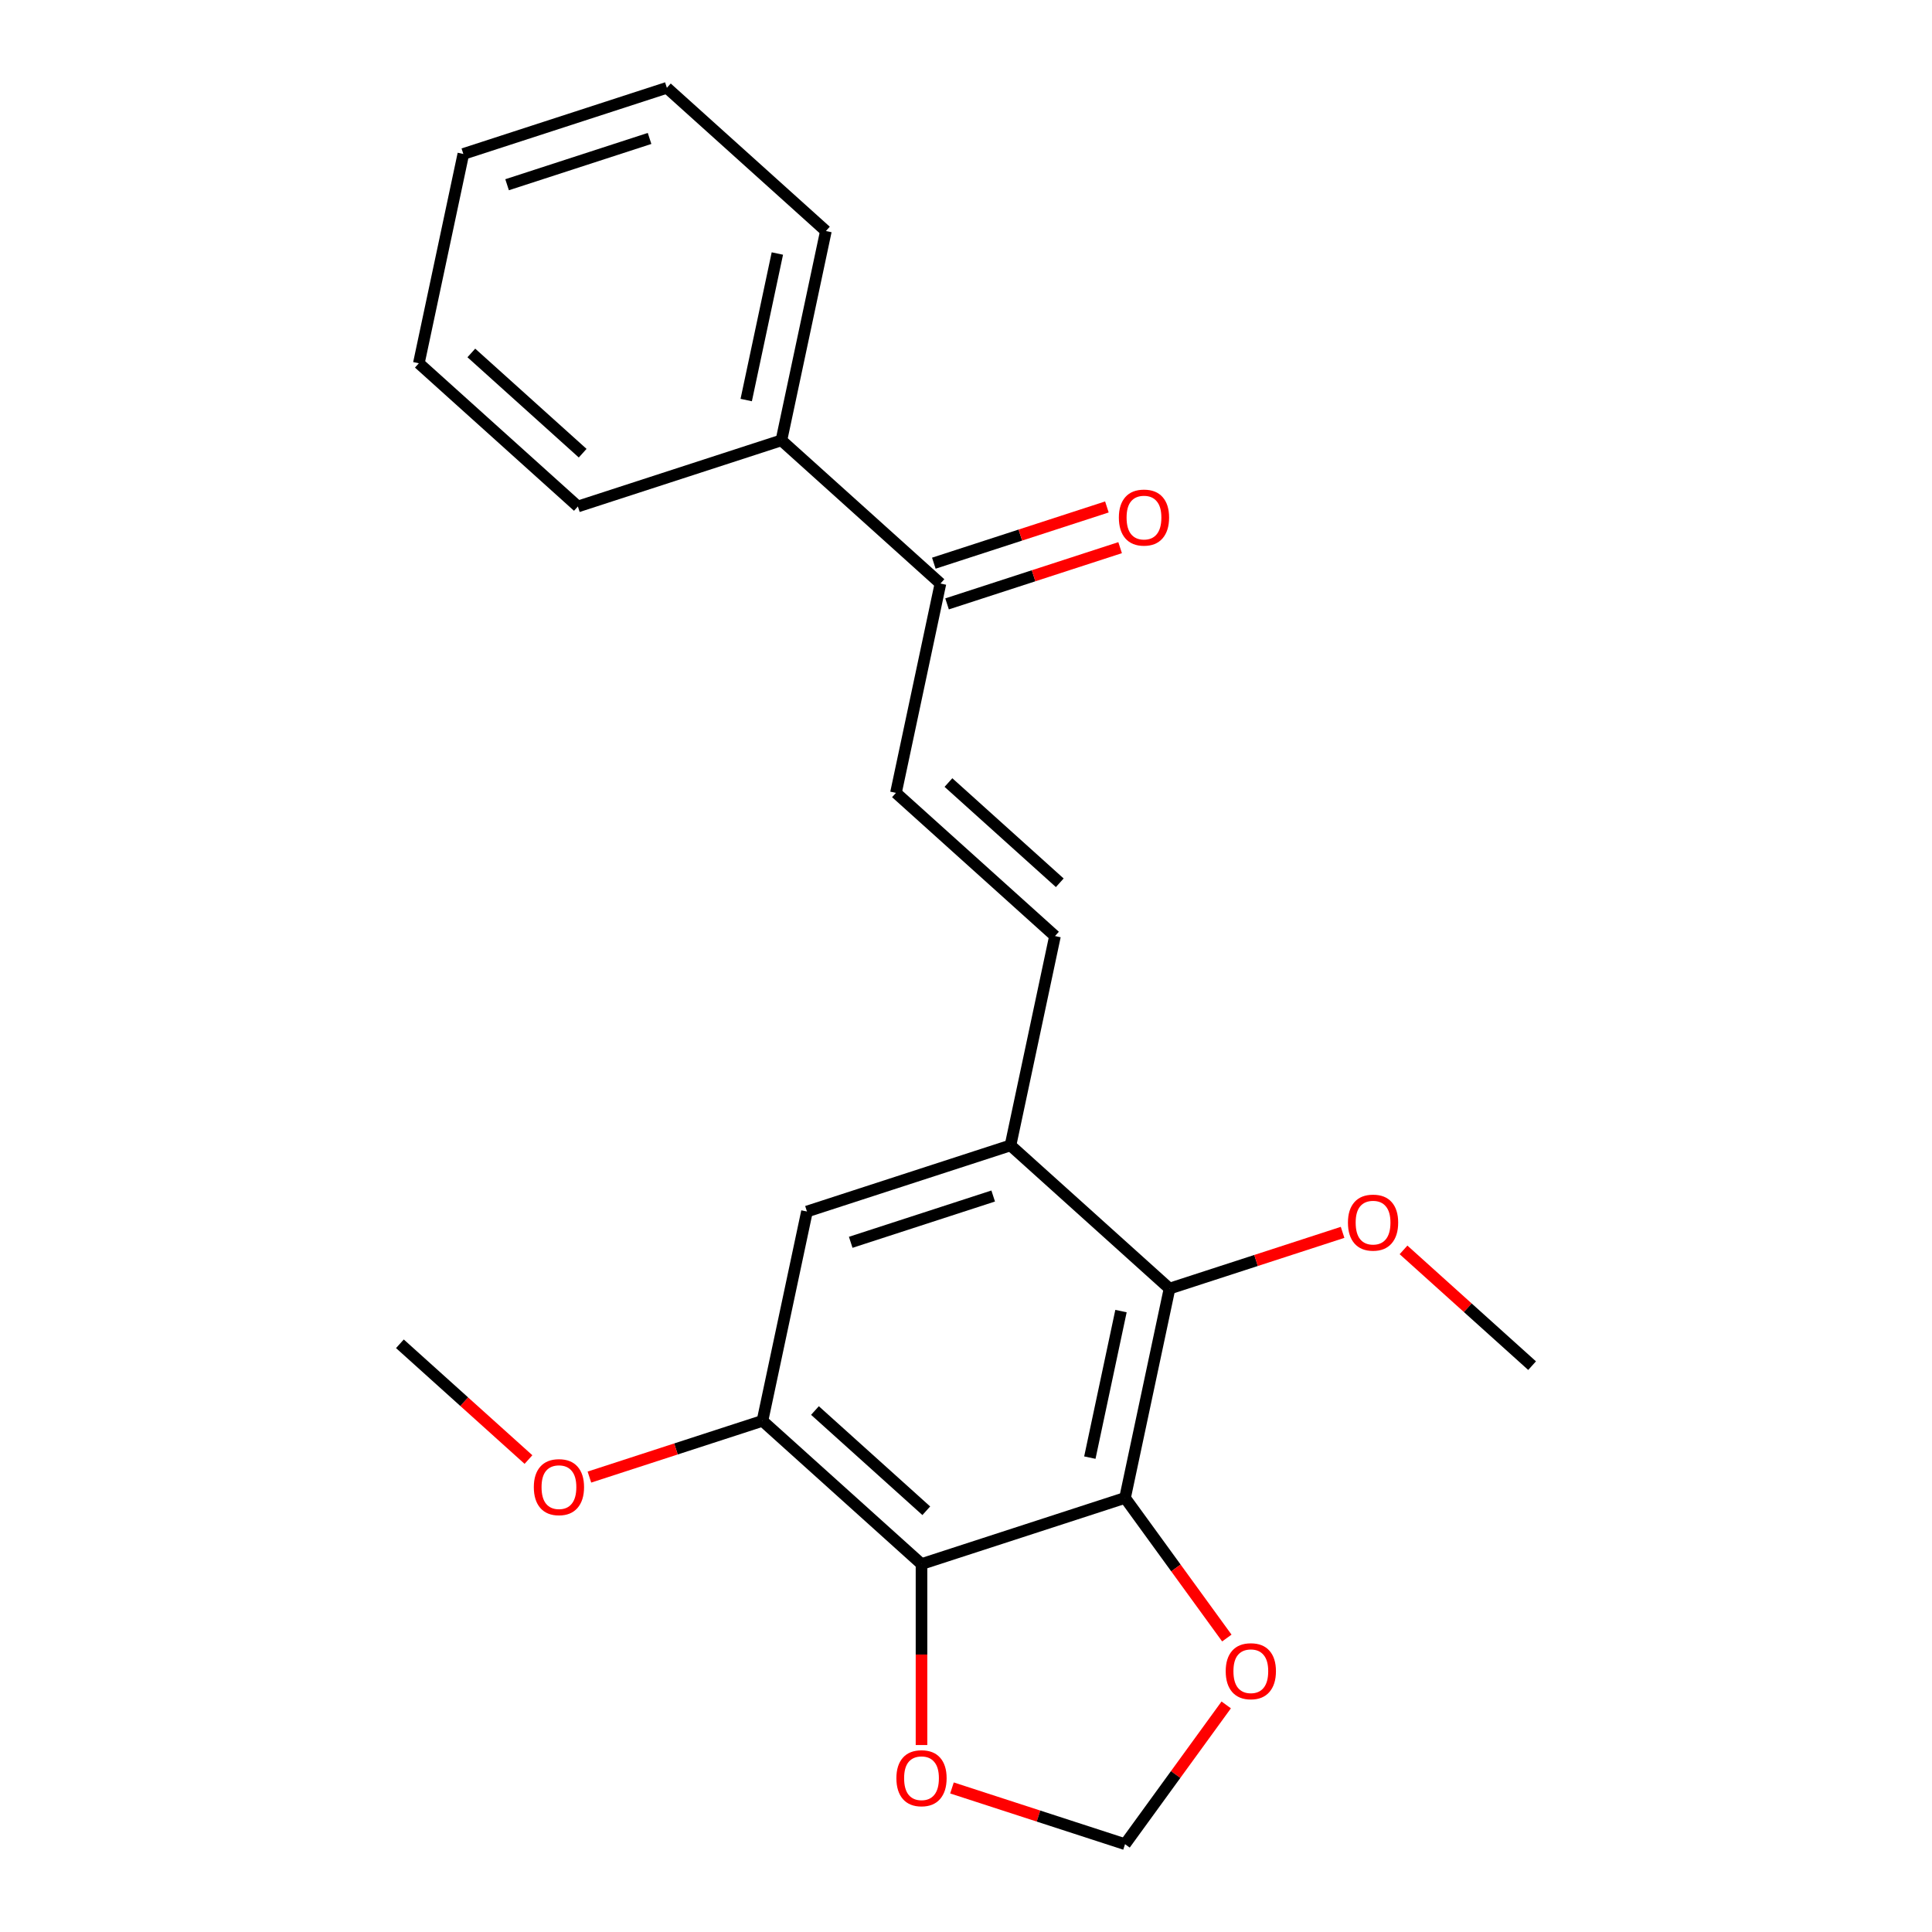 <?xml version='1.0' encoding='iso-8859-1'?>
<svg version='1.1' baseProfile='full'
              xmlns='http://www.w3.org/2000/svg'
                      xmlns:rdkit='http://www.rdkit.org/xml'
                      xmlns:xlink='http://www.w3.org/1999/xlink'
                  xml:space='preserve'
width='1000px' height='1000px' viewBox='0 0 1000 1000'>
<!-- END OF HEADER -->
<rect style='opacity:1.0;fill:#FFFFFF;stroke:none' width='1000' height='1000' x='0' y='0'> </rect>
<path class='bond-0' d='M 582.317,775.319 L 476.97,809.548' style='fill:none;fill-rule:evenodd;stroke:#000000;stroke-width:6px;stroke-linecap:butt;stroke-linejoin:miter;stroke-opacity:1' />
<path class='bond-1' d='M 582.317,775.319 L 605.347,666.971' style='fill:none;fill-rule:evenodd;stroke:#000000;stroke-width:6px;stroke-linecap:butt;stroke-linejoin:miter;stroke-opacity:1' />
<path class='bond-1' d='M 564.102,754.461 L 580.223,678.617' style='fill:none;fill-rule:evenodd;stroke:#000000;stroke-width:6px;stroke-linecap:butt;stroke-linejoin:miter;stroke-opacity:1' />
<path class='bond-7' d='M 582.317,775.319 L 608.663,811.581' style='fill:none;fill-rule:evenodd;stroke:#000000;stroke-width:6px;stroke-linecap:butt;stroke-linejoin:miter;stroke-opacity:1' />
<path class='bond-7' d='M 608.663,811.581 L 635.009,847.843' style='fill:none;fill-rule:evenodd;stroke:#FF0000;stroke-width:6px;stroke-linecap:butt;stroke-linejoin:miter;stroke-opacity:1' />
<path class='bond-3' d='M 476.97,809.548 L 394.653,735.43' style='fill:none;fill-rule:evenodd;stroke:#000000;stroke-width:6px;stroke-linecap:butt;stroke-linejoin:miter;stroke-opacity:1' />
<path class='bond-3' d='M 479.446,781.967 L 421.824,730.084' style='fill:none;fill-rule:evenodd;stroke:#000000;stroke-width:6px;stroke-linecap:butt;stroke-linejoin:miter;stroke-opacity:1' />
<path class='bond-8' d='M 476.97,809.548 L 476.97,856.387' style='fill:none;fill-rule:evenodd;stroke:#000000;stroke-width:6px;stroke-linecap:butt;stroke-linejoin:miter;stroke-opacity:1' />
<path class='bond-8' d='M 476.97,856.387 L 476.97,903.227' style='fill:none;fill-rule:evenodd;stroke:#FF0000;stroke-width:6px;stroke-linecap:butt;stroke-linejoin:miter;stroke-opacity:1' />
<path class='bond-2' d='M 605.347,666.971 L 523.03,592.853' style='fill:none;fill-rule:evenodd;stroke:#000000;stroke-width:6px;stroke-linecap:butt;stroke-linejoin:miter;stroke-opacity:1' />
<path class='bond-13' d='M 605.347,666.971 L 650.136,652.418' style='fill:none;fill-rule:evenodd;stroke:#000000;stroke-width:6px;stroke-linecap:butt;stroke-linejoin:miter;stroke-opacity:1' />
<path class='bond-13' d='M 650.136,652.418 L 694.924,637.866' style='fill:none;fill-rule:evenodd;stroke:#FF0000;stroke-width:6px;stroke-linecap:butt;stroke-linejoin:miter;stroke-opacity:1' />
<path class='bond-4' d='M 523.03,592.853 L 546.06,484.505' style='fill:none;fill-rule:evenodd;stroke:#000000;stroke-width:6px;stroke-linecap:butt;stroke-linejoin:miter;stroke-opacity:1' />
<path class='bond-6' d='M 523.03,592.853 L 417.683,627.082' style='fill:none;fill-rule:evenodd;stroke:#000000;stroke-width:6px;stroke-linecap:butt;stroke-linejoin:miter;stroke-opacity:1' />
<path class='bond-6' d='M 514.074,619.056 L 440.331,643.017' style='fill:none;fill-rule:evenodd;stroke:#000000;stroke-width:6px;stroke-linecap:butt;stroke-linejoin:miter;stroke-opacity:1' />
<path class='bond-14' d='M 394.653,735.43 L 349.864,749.982' style='fill:none;fill-rule:evenodd;stroke:#000000;stroke-width:6px;stroke-linecap:butt;stroke-linejoin:miter;stroke-opacity:1' />
<path class='bond-14' d='M 349.864,749.982 L 305.076,764.535' style='fill:none;fill-rule:evenodd;stroke:#FF0000;stroke-width:6px;stroke-linecap:butt;stroke-linejoin:miter;stroke-opacity:1' />
<path class='bond-23' d='M 394.653,735.43 L 417.683,627.082' style='fill:none;fill-rule:evenodd;stroke:#000000;stroke-width:6px;stroke-linecap:butt;stroke-linejoin:miter;stroke-opacity:1' />
<path class='bond-5' d='M 546.06,484.505 L 463.743,410.387' style='fill:none;fill-rule:evenodd;stroke:#000000;stroke-width:6px;stroke-linecap:butt;stroke-linejoin:miter;stroke-opacity:1' />
<path class='bond-5' d='M 548.536,456.924 L 490.914,405.041' style='fill:none;fill-rule:evenodd;stroke:#000000;stroke-width:6px;stroke-linecap:butt;stroke-linejoin:miter;stroke-opacity:1' />
<path class='bond-9' d='M 463.743,410.387 L 486.773,302.039' style='fill:none;fill-rule:evenodd;stroke:#000000;stroke-width:6px;stroke-linecap:butt;stroke-linejoin:miter;stroke-opacity:1' />
<path class='bond-10' d='M 634.689,882.461 L 608.503,918.503' style='fill:none;fill-rule:evenodd;stroke:#FF0000;stroke-width:6px;stroke-linecap:butt;stroke-linejoin:miter;stroke-opacity:1' />
<path class='bond-10' d='M 608.503,918.503 L 582.317,954.545' style='fill:none;fill-rule:evenodd;stroke:#000000;stroke-width:6px;stroke-linecap:butt;stroke-linejoin:miter;stroke-opacity:1' />
<path class='bond-22' d='M 492.739,925.44 L 537.528,939.993' style='fill:none;fill-rule:evenodd;stroke:#FF0000;stroke-width:6px;stroke-linecap:butt;stroke-linejoin:miter;stroke-opacity:1' />
<path class='bond-22' d='M 537.528,939.993 L 582.317,954.545' style='fill:none;fill-rule:evenodd;stroke:#000000;stroke-width:6px;stroke-linecap:butt;stroke-linejoin:miter;stroke-opacity:1' />
<path class='bond-11' d='M 490.196,312.574 L 534.985,298.021' style='fill:none;fill-rule:evenodd;stroke:#000000;stroke-width:6px;stroke-linecap:butt;stroke-linejoin:miter;stroke-opacity:1' />
<path class='bond-11' d='M 534.985,298.021 L 579.774,283.468' style='fill:none;fill-rule:evenodd;stroke:#FF0000;stroke-width:6px;stroke-linecap:butt;stroke-linejoin:miter;stroke-opacity:1' />
<path class='bond-11' d='M 483.35,291.504 L 528.139,276.952' style='fill:none;fill-rule:evenodd;stroke:#000000;stroke-width:6px;stroke-linecap:butt;stroke-linejoin:miter;stroke-opacity:1' />
<path class='bond-11' d='M 528.139,276.952 L 572.928,262.399' style='fill:none;fill-rule:evenodd;stroke:#FF0000;stroke-width:6px;stroke-linecap:butt;stroke-linejoin:miter;stroke-opacity:1' />
<path class='bond-12' d='M 486.773,302.039 L 404.456,227.921' style='fill:none;fill-rule:evenodd;stroke:#000000;stroke-width:6px;stroke-linecap:butt;stroke-linejoin:miter;stroke-opacity:1' />
<path class='bond-15' d='M 404.456,227.921 L 427.486,119.573' style='fill:none;fill-rule:evenodd;stroke:#000000;stroke-width:6px;stroke-linecap:butt;stroke-linejoin:miter;stroke-opacity:1' />
<path class='bond-15' d='M 386.241,207.062 L 402.362,131.219' style='fill:none;fill-rule:evenodd;stroke:#000000;stroke-width:6px;stroke-linecap:butt;stroke-linejoin:miter;stroke-opacity:1' />
<path class='bond-16' d='M 404.456,227.921 L 299.11,262.15' style='fill:none;fill-rule:evenodd;stroke:#000000;stroke-width:6px;stroke-linecap:butt;stroke-linejoin:miter;stroke-opacity:1' />
<path class='bond-17' d='M 726.463,646.94 L 759.737,676.9' style='fill:none;fill-rule:evenodd;stroke:#FF0000;stroke-width:6px;stroke-linecap:butt;stroke-linejoin:miter;stroke-opacity:1' />
<path class='bond-17' d='M 759.737,676.9 L 793.01,706.86' style='fill:none;fill-rule:evenodd;stroke:#000000;stroke-width:6px;stroke-linecap:butt;stroke-linejoin:miter;stroke-opacity:1' />
<path class='bond-18' d='M 273.537,755.46 L 240.263,725.5' style='fill:none;fill-rule:evenodd;stroke:#FF0000;stroke-width:6px;stroke-linecap:butt;stroke-linejoin:miter;stroke-opacity:1' />
<path class='bond-18' d='M 240.263,725.5 L 206.99,695.54' style='fill:none;fill-rule:evenodd;stroke:#000000;stroke-width:6px;stroke-linecap:butt;stroke-linejoin:miter;stroke-opacity:1' />
<path class='bond-19' d='M 427.486,119.573 L 345.17,45.455' style='fill:none;fill-rule:evenodd;stroke:#000000;stroke-width:6px;stroke-linecap:butt;stroke-linejoin:miter;stroke-opacity:1' />
<path class='bond-20' d='M 299.11,262.15 L 216.793,188.031' style='fill:none;fill-rule:evenodd;stroke:#000000;stroke-width:6px;stroke-linecap:butt;stroke-linejoin:miter;stroke-opacity:1' />
<path class='bond-20' d='M 301.586,234.569 L 243.964,182.686' style='fill:none;fill-rule:evenodd;stroke:#000000;stroke-width:6px;stroke-linecap:butt;stroke-linejoin:miter;stroke-opacity:1' />
<path class='bond-21' d='M 345.17,45.455 L 239.823,79.684' style='fill:none;fill-rule:evenodd;stroke:#000000;stroke-width:6px;stroke-linecap:butt;stroke-linejoin:miter;stroke-opacity:1' />
<path class='bond-21' d='M 336.213,71.658 L 262.471,95.619' style='fill:none;fill-rule:evenodd;stroke:#000000;stroke-width:6px;stroke-linecap:butt;stroke-linejoin:miter;stroke-opacity:1' />
<path class='bond-24' d='M 216.793,188.031 L 239.823,79.684' style='fill:none;fill-rule:evenodd;stroke:#000000;stroke-width:6px;stroke-linecap:butt;stroke-linejoin:miter;stroke-opacity:1' />
<path  class='atom-8' d='M 634.425 865.012
Q 634.425 858.212, 637.785 854.412
Q 641.145 850.612, 647.425 850.612
Q 653.705 850.612, 657.065 854.412
Q 660.425 858.212, 660.425 865.012
Q 660.425 871.892, 657.025 875.812
Q 653.625 879.692, 647.425 879.692
Q 641.185 879.692, 637.785 875.812
Q 634.425 871.932, 634.425 865.012
M 647.425 876.492
Q 651.745 876.492, 654.065 873.612
Q 656.425 870.692, 656.425 865.012
Q 656.425 859.452, 654.065 856.652
Q 651.745 853.812, 647.425 853.812
Q 643.105 853.812, 640.745 856.612
Q 638.425 859.412, 638.425 865.012
Q 638.425 870.732, 640.745 873.612
Q 643.105 876.492, 647.425 876.492
' fill='#FF0000'/>
<path  class='atom-9' d='M 463.97 920.396
Q 463.97 913.596, 467.33 909.796
Q 470.69 905.996, 476.97 905.996
Q 483.25 905.996, 486.61 909.796
Q 489.97 913.596, 489.97 920.396
Q 489.97 927.276, 486.57 931.196
Q 483.17 935.076, 476.97 935.076
Q 470.73 935.076, 467.33 931.196
Q 463.97 927.316, 463.97 920.396
M 476.97 931.876
Q 481.29 931.876, 483.61 928.996
Q 485.97 926.076, 485.97 920.396
Q 485.97 914.836, 483.61 912.036
Q 481.29 909.196, 476.97 909.196
Q 472.65 909.196, 470.29 911.996
Q 467.97 914.796, 467.97 920.396
Q 467.97 926.116, 470.29 928.996
Q 472.65 931.876, 476.97 931.876
' fill='#FF0000'/>
<path  class='atom-12' d='M 579.12 267.89
Q 579.12 261.09, 582.48 257.29
Q 585.84 253.49, 592.12 253.49
Q 598.4 253.49, 601.76 257.29
Q 605.12 261.09, 605.12 267.89
Q 605.12 274.77, 601.72 278.69
Q 598.32 282.57, 592.12 282.57
Q 585.88 282.57, 582.48 278.69
Q 579.12 274.81, 579.12 267.89
M 592.12 279.37
Q 596.44 279.37, 598.76 276.49
Q 601.12 273.57, 601.12 267.89
Q 601.12 262.33, 598.76 259.53
Q 596.44 256.69, 592.12 256.69
Q 587.8 256.69, 585.44 259.49
Q 583.12 262.29, 583.12 267.89
Q 583.12 273.61, 585.44 276.49
Q 587.8 279.37, 592.12 279.37
' fill='#FF0000'/>
<path  class='atom-14' d='M 697.694 632.822
Q 697.694 626.022, 701.054 622.222
Q 704.414 618.422, 710.694 618.422
Q 716.974 618.422, 720.334 622.222
Q 723.694 626.022, 723.694 632.822
Q 723.694 639.702, 720.294 643.622
Q 716.894 647.502, 710.694 647.502
Q 704.454 647.502, 701.054 643.622
Q 697.694 639.742, 697.694 632.822
M 710.694 644.302
Q 715.014 644.302, 717.334 641.422
Q 719.694 638.502, 719.694 632.822
Q 719.694 627.262, 717.334 624.462
Q 715.014 621.622, 710.694 621.622
Q 706.374 621.622, 704.014 624.422
Q 701.694 627.222, 701.694 632.822
Q 701.694 638.542, 704.014 641.422
Q 706.374 644.302, 710.694 644.302
' fill='#FF0000'/>
<path  class='atom-15' d='M 276.306 769.739
Q 276.306 762.939, 279.666 759.139
Q 283.026 755.339, 289.306 755.339
Q 295.586 755.339, 298.946 759.139
Q 302.306 762.939, 302.306 769.739
Q 302.306 776.619, 298.906 780.539
Q 295.506 784.419, 289.306 784.419
Q 283.066 784.419, 279.666 780.539
Q 276.306 776.659, 276.306 769.739
M 289.306 781.219
Q 293.626 781.219, 295.946 778.339
Q 298.306 775.419, 298.306 769.739
Q 298.306 764.179, 295.946 761.379
Q 293.626 758.539, 289.306 758.539
Q 284.986 758.539, 282.626 761.339
Q 280.306 764.139, 280.306 769.739
Q 280.306 775.459, 282.626 778.339
Q 284.986 781.219, 289.306 781.219
' fill='#FF0000'/>
</svg>
